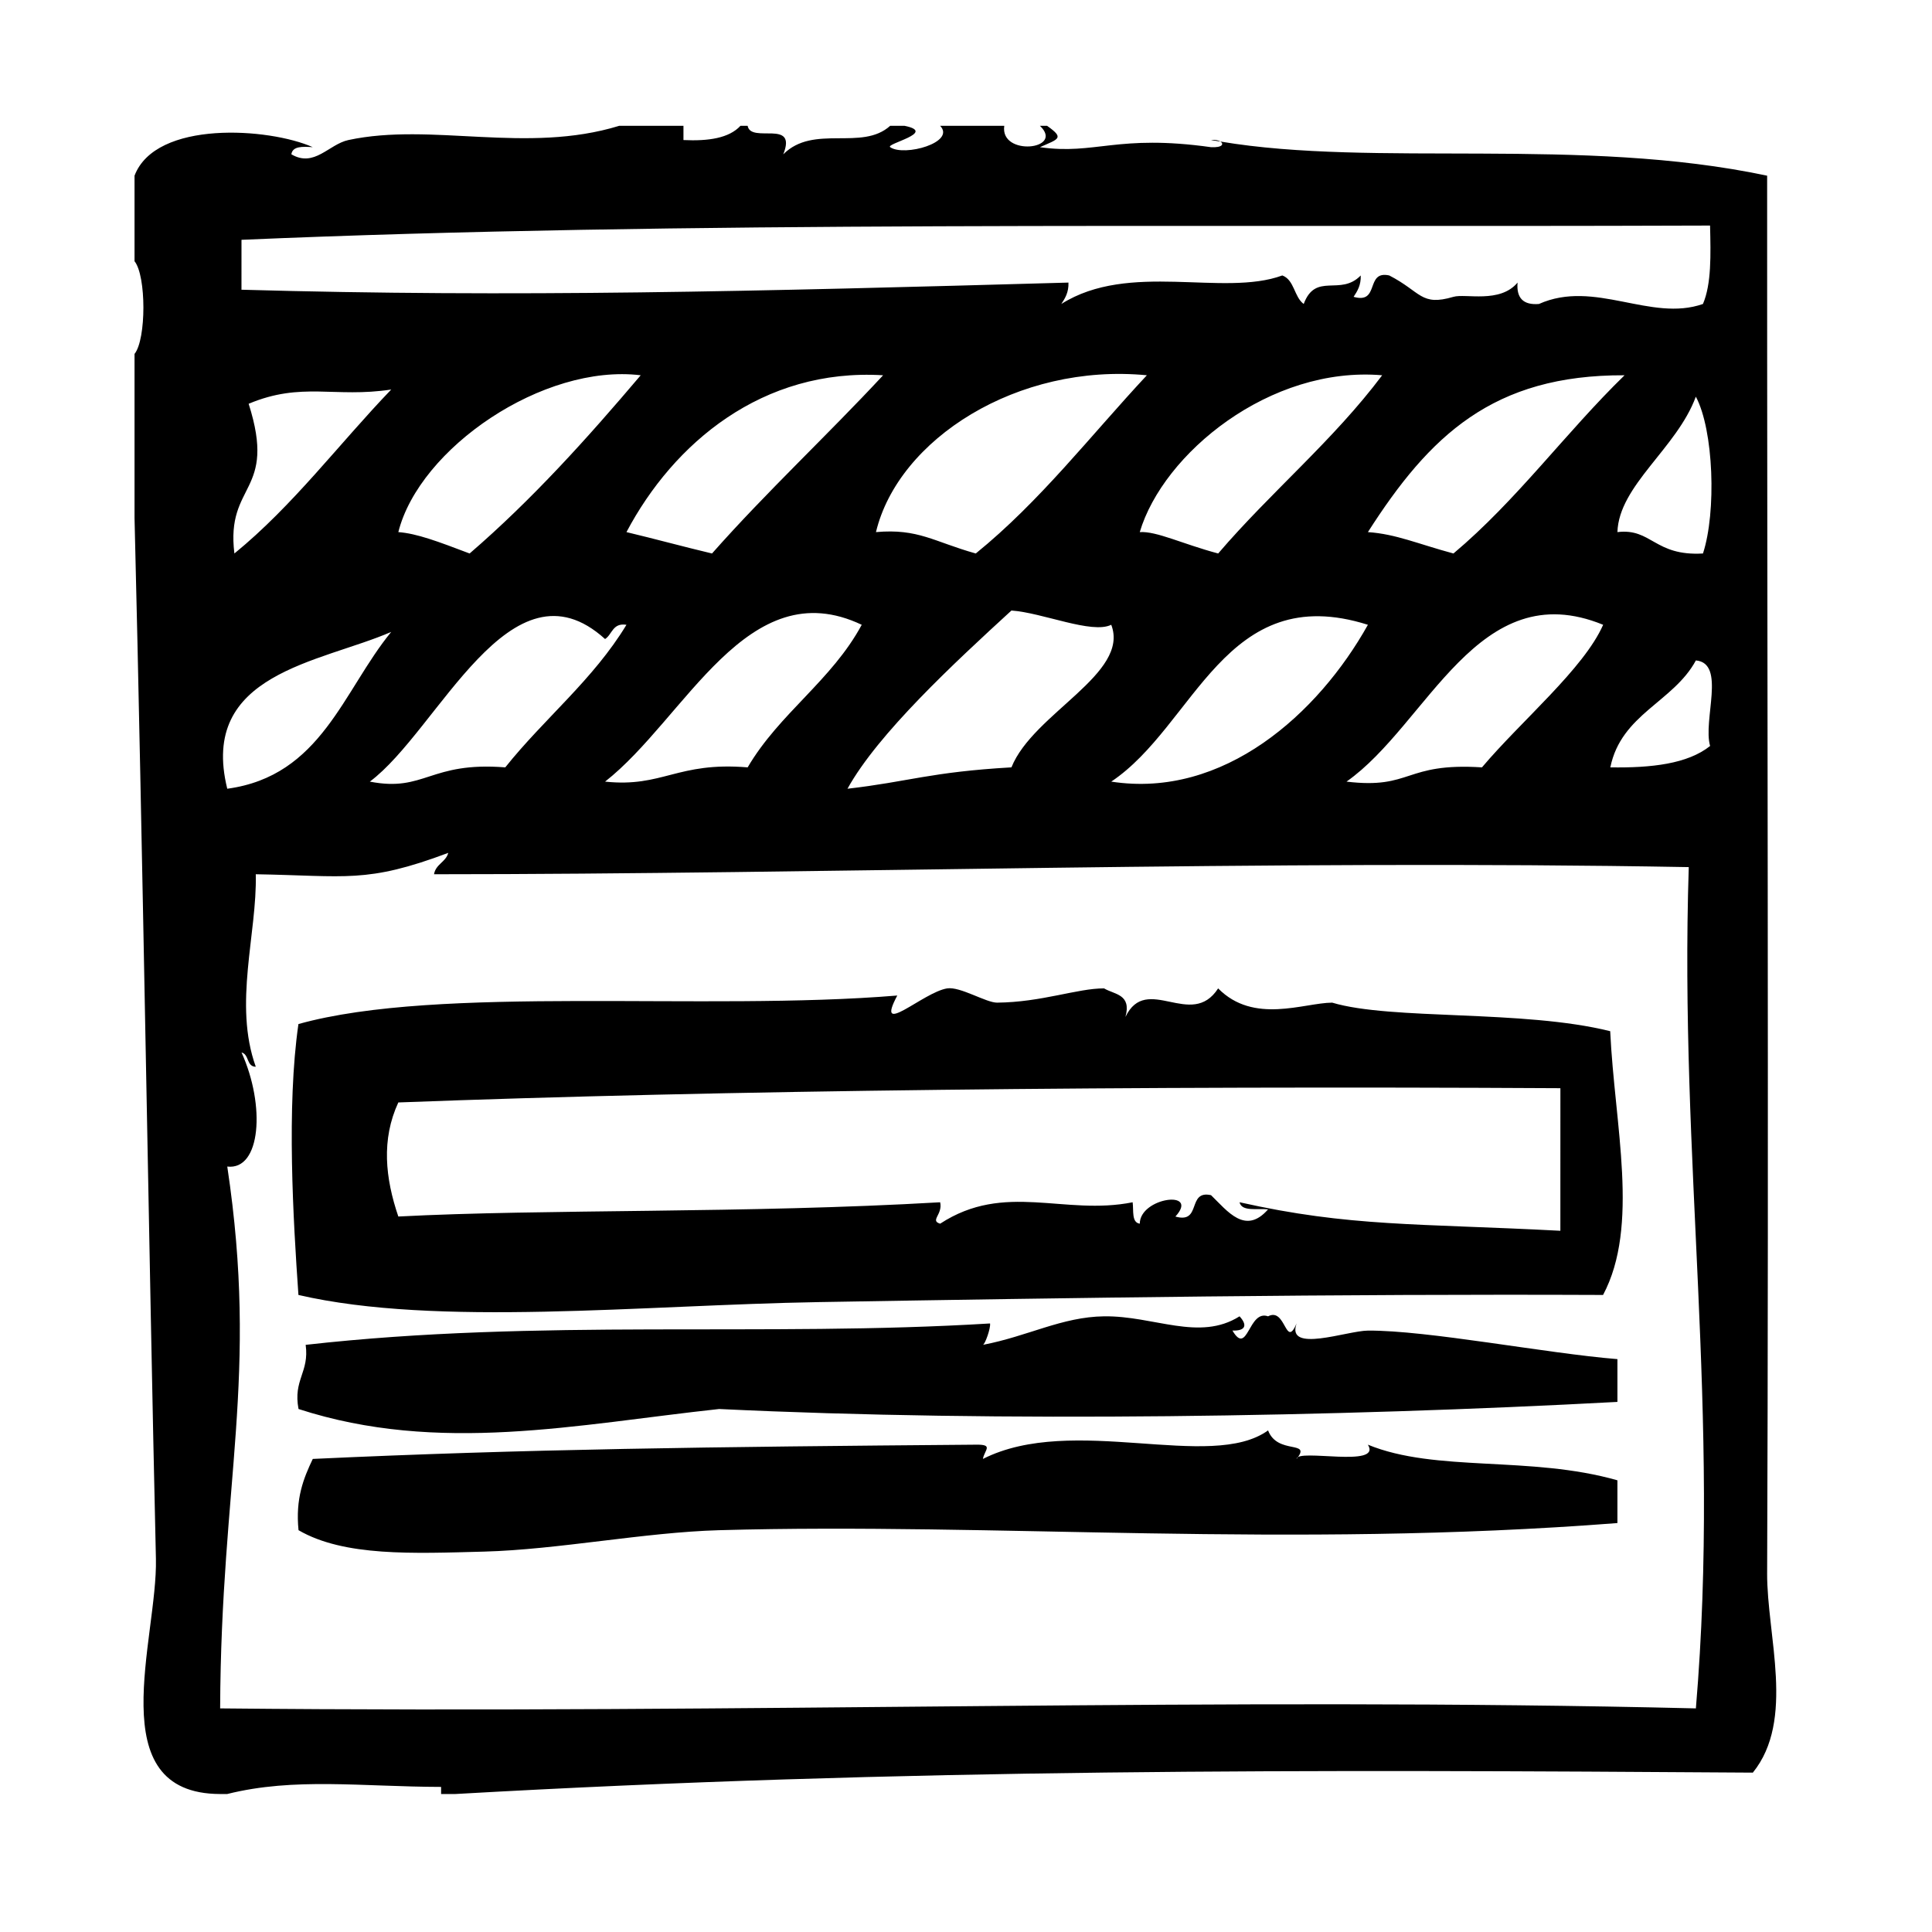 <?xml version="1.0" encoding="UTF-8"?>
<!-- Uploaded to: SVG Repo, www.svgrepo.com, Generator: SVG Repo Mixer Tools -->
<svg fill="#000000" width="800px" height="800px" version="1.1" viewBox="144 144 512 512" xmlns="http://www.w3.org/2000/svg">
 <g fill-rule="evenodd">
  <path d="m467.42 181.51c-0.512-0.324-1.387-0.543-2.488-0.395 0.82 0.141 1.672 0.25 2.488 0.395z"/>
  <path d="m612.31 560.86c0.457-114.68-0.039-244.95 0-370.3-49.18-10.43-104.02-2.164-144.89-9.051 0.977 0.621 0.574 1.652-2.488 1.496-24.945-3.496-30.637 2.109-45.344 0 4.984-2.211 6.582-2.348 1.891-5.668h-1.891c6.676 6.359-10.66 8.195-9.445 0h-17.004c4.25 4.418-9.531 8.234-13.227 5.668-1.324-0.922 12.594-3.883 3.777-5.668h-3.777c-7.543 6.809-20.277-0.512-28.34 7.559 3.809-9.477-8.59-2.746-9.445-7.559h-1.891c-3.023 3.281-8.5 4.094-15.113 3.777v-3.777h-17.004c-24.555 7.559-49.703-0.969-71.793 3.777-5.195 1.117-9.02 7.375-15.113 3.777 0.324-2.203 2.984-2.055 5.668-1.891-11.555-5.141-41.605-7.242-47.23 7.559v22.672c3.133 3.871 3.133 20.688 0 24.562v43.453c2.141 85.891 3.824 196.23 5.668 275.84 0.488 21.16-14.91 62.27 17.004 62.348h1.891c17.82-4.457 35.676-1.93 56.68-1.883v1.883h3.777c119.65-6.816 225.3-6.473 343.85-5.668 11.285-13.945 3.711-36.223 3.785-52.902zm-209.72-270.18c-11.195-3.141-15.199-6.652-26.449-5.668 5.902-24.648 37.574-44.871 71.793-41.562-14.902 15.961-28.301 33.414-45.344 47.23zm107.7-47.23c-12.957 17.27-29.52 30.945-43.461 47.23-9.59-2.566-16.289-5.945-20.781-5.668 6.18-20.812 34.504-44.098 64.242-41.562zm-177.6 47.23c-7.637-1.812-15.035-3.848-22.672-5.668 12.461-23.578 36.047-43.5 68.016-41.562-14.863 15.996-30.859 30.855-45.344 47.23zm-64.234 0c-8.398-3.18-13.957-5.297-18.895-5.668 5.59-22.246 38.414-44.699 64.234-41.562-14.16 16.703-28.762 32.941-45.34 47.23zm35.895 22.672c1.922-1.227 1.961-4.344 5.668-3.777-8.785 14.516-21.773 24.828-32.117 37.785-20.09-1.582-21.262 6.629-35.895 3.777 18.199-13.555 37.297-60.488 62.344-37.785zm68.016-3.777c-7.934 14.738-21.852 23.488-30.23 37.785-18.711-1.543-22.5 5.398-37.785 3.777 21.336-16.727 37.707-55.961 68.016-41.562zm39.676-3.781c8.297 0.582 21.324 6.312 26.449 3.777 4.992 12.988-20.703 23.441-26.449 37.785-21.539 1.242-27.184 3.801-43.453 5.668 8.074-14.609 28.332-33.375 43.453-47.23zm94.465 3.781c-13.137 23.516-38.211 46.168-68.016 41.562 22.246-14.871 30.168-53.547 68.016-41.562zm62.344 0c-5.125 11.637-21.688 25.434-32.117 37.785-20.68-1.316-18.477 5.871-35.895 3.777 21.562-15.152 34.801-55.16 68.012-41.562zm-39.672-18.895c-9.539-2.574-15.191-5.148-22.672-5.668 16.328-25.535 33.133-41.715 68.016-41.562-15.637 15.223-28.57 33.148-45.344 47.23zm64.234-41.562c4.738 8.84 5.481 30.574 1.891 41.562-12.871 0.754-13.586-6.762-22.672-5.668 0.395-12.406 15.773-22.23 20.781-35.895zm-385.41-41.566c117.04-5.039 245.54-3.266 389.18-3.777 0.188 7.746 0.379 15.484-1.883 20.781-13.84 4.856-28.711-6.582-43.461 0-4.117 0.34-6.016-1.543-5.668-5.668-4.684 5.598-13.793 2.832-17.004 3.777-8.676 2.559-8.508-1.301-17.004-5.668-6.445-1.418-2.402 7.676-9.445 5.668 1-1.52 1.977-3.062 1.891-5.668-5.414 5.606-11.941-0.969-15.113 7.559-2.559-1.852-2.449-6.367-5.668-7.559-15.68 5.762-40.547-3.809-58.566 7.559 1-1.52 1.977-3.07 1.891-5.668-83.648 2.348-146.56 3.953-219.16 1.891 0.004-4.41 0.004-8.816 0.004-13.227zm1.891 43.453c14.09-5.91 22.742-1.488 37.785-3.777-13.887 14.453-25.961 30.715-41.562 43.453-2.34-18.887 11.371-15.863 3.777-39.676zm37.785 60.457c-12.77 15.57-18.5 38.188-43.453 41.562-7.559-30.637 24.598-33.375 43.453-41.562zm345.74 285.28c-126.38-3.062-248.1 1.434-391.08 0 0.242-60.156 10.258-87.875 1.891-143.59 8.887 1.047 10.164-16.129 3.777-30.23 2.055 0.473 1.281 3.762 3.777 3.777-5.984-16.633 0.371-35.305 0-51.012 24.066 0.402 29.293 2.488 51.012-5.668-0.668 2.481-3.32 2.969-3.777 5.668 102.75 0 220.92-3.906 332.52-1.891-2.539 78.422 8.508 144.43 1.887 222.94zm3.777-255.05c-5.953 4.754-15.57 5.84-26.441 5.668 2.867-14.137 16.711-17.293 22.672-28.34 8.062 0.754 1.793 15.84 3.769 22.672z"/>
  <path d="m497.05 409.71c-7.559 0.055-20.789 5.801-30.23-3.777-7.117 11.027-18.949-4.102-24.562 7.559 1.652-6.062-2.906-5.91-5.668-7.559-7.047-0.023-16.578 3.676-28.348 3.777-2.914 0.023-9.785-4.312-13.227-3.777-6.359 0.992-19.348 13.391-13.227 1.891-51.191 4.234-121.32-2.875-158.7 7.559-3.172 21.914-1.387 51.934 0 71.793 36.73 8.508 91.184 2.684 137.92 1.891 67.25-1.141 136.79-2.195 207.82-1.891 9.73-18.277 3.062-44.91 1.891-69.902-23.059-5.75-58.008-2.867-73.668-7.562zm60.469 60.457c-38.031-1.992-55.797-1-85.027-7.559 0.582 2.566 4.738 1.566 7.559 1.891-6.031 6.879-10.73 0.488-15.113-3.769-6.445-1.426-2.402 7.676-9.445 5.668 6.559-7.203-9.414-5.086-9.438 1.891-2.211-0.309-1.598-3.449-1.891-5.676-18.145 3.637-33.875-5.519-51.012 5.676-2.801-0.828 0.746-2.426 0-5.676-51.285 3-104.89 1.746-143.59 3.777-3.465-10.18-4.551-20.395 0-30.23 85.672-3.25 195.08-4.41 307.96-3.777-0.008 12.605-0.008 25.191-0.008 37.785z"/>
  <path d="m487.61 494.73c-2.969 6.91-2.816-4.394-7.559-1.891-5.242-1.875-5.344 10.738-9.438 3.777 3.527 0.102 4-1.457 1.883-3.777-10.699 6.746-22.625-0.164-35.895 0-11.188 0.148-20.176 5.281-32.117 7.559 0.543-0.102 2.086-4.383 1.891-5.668-59.672 3.66-119.18-1.34-181.37 5.668 1.008 7.312-3.371 9.227-1.891 17.004 37.25 12.082 73.77 4.07 111.47 0 74.5 3.582 163.64 2.117 238.05-1.883v-11.336c-18.863-1.52-50.348-7.668-66.125-7.559-5.523 0.035-21.762 6.078-18.898-1.895z"/>
  <path d="m487.61 530.63c4.094-5.109-5.039-0.961-7.559-7.559-15.199 10.973-51.727-4.496-75.57 7.559 0.418-2.379 2.945-3.863-1.891-3.777-70.461 0.574-119.83 1.172-175.7 3.777-2.441 5.117-4.621 10.484-3.777 18.887 12.082 7.023 30.402 6.172 49.121 5.676 19.703-0.527 42.461-5.109 62.348-5.676 73.609-2.07 150.25 4.922 238.05-1.891v-11.328c-23.129-6.606-48.098-2.031-66.125-9.445 3.84 6.266-18.762 0.945-18.895 3.777z"/>
 </g>
</svg>